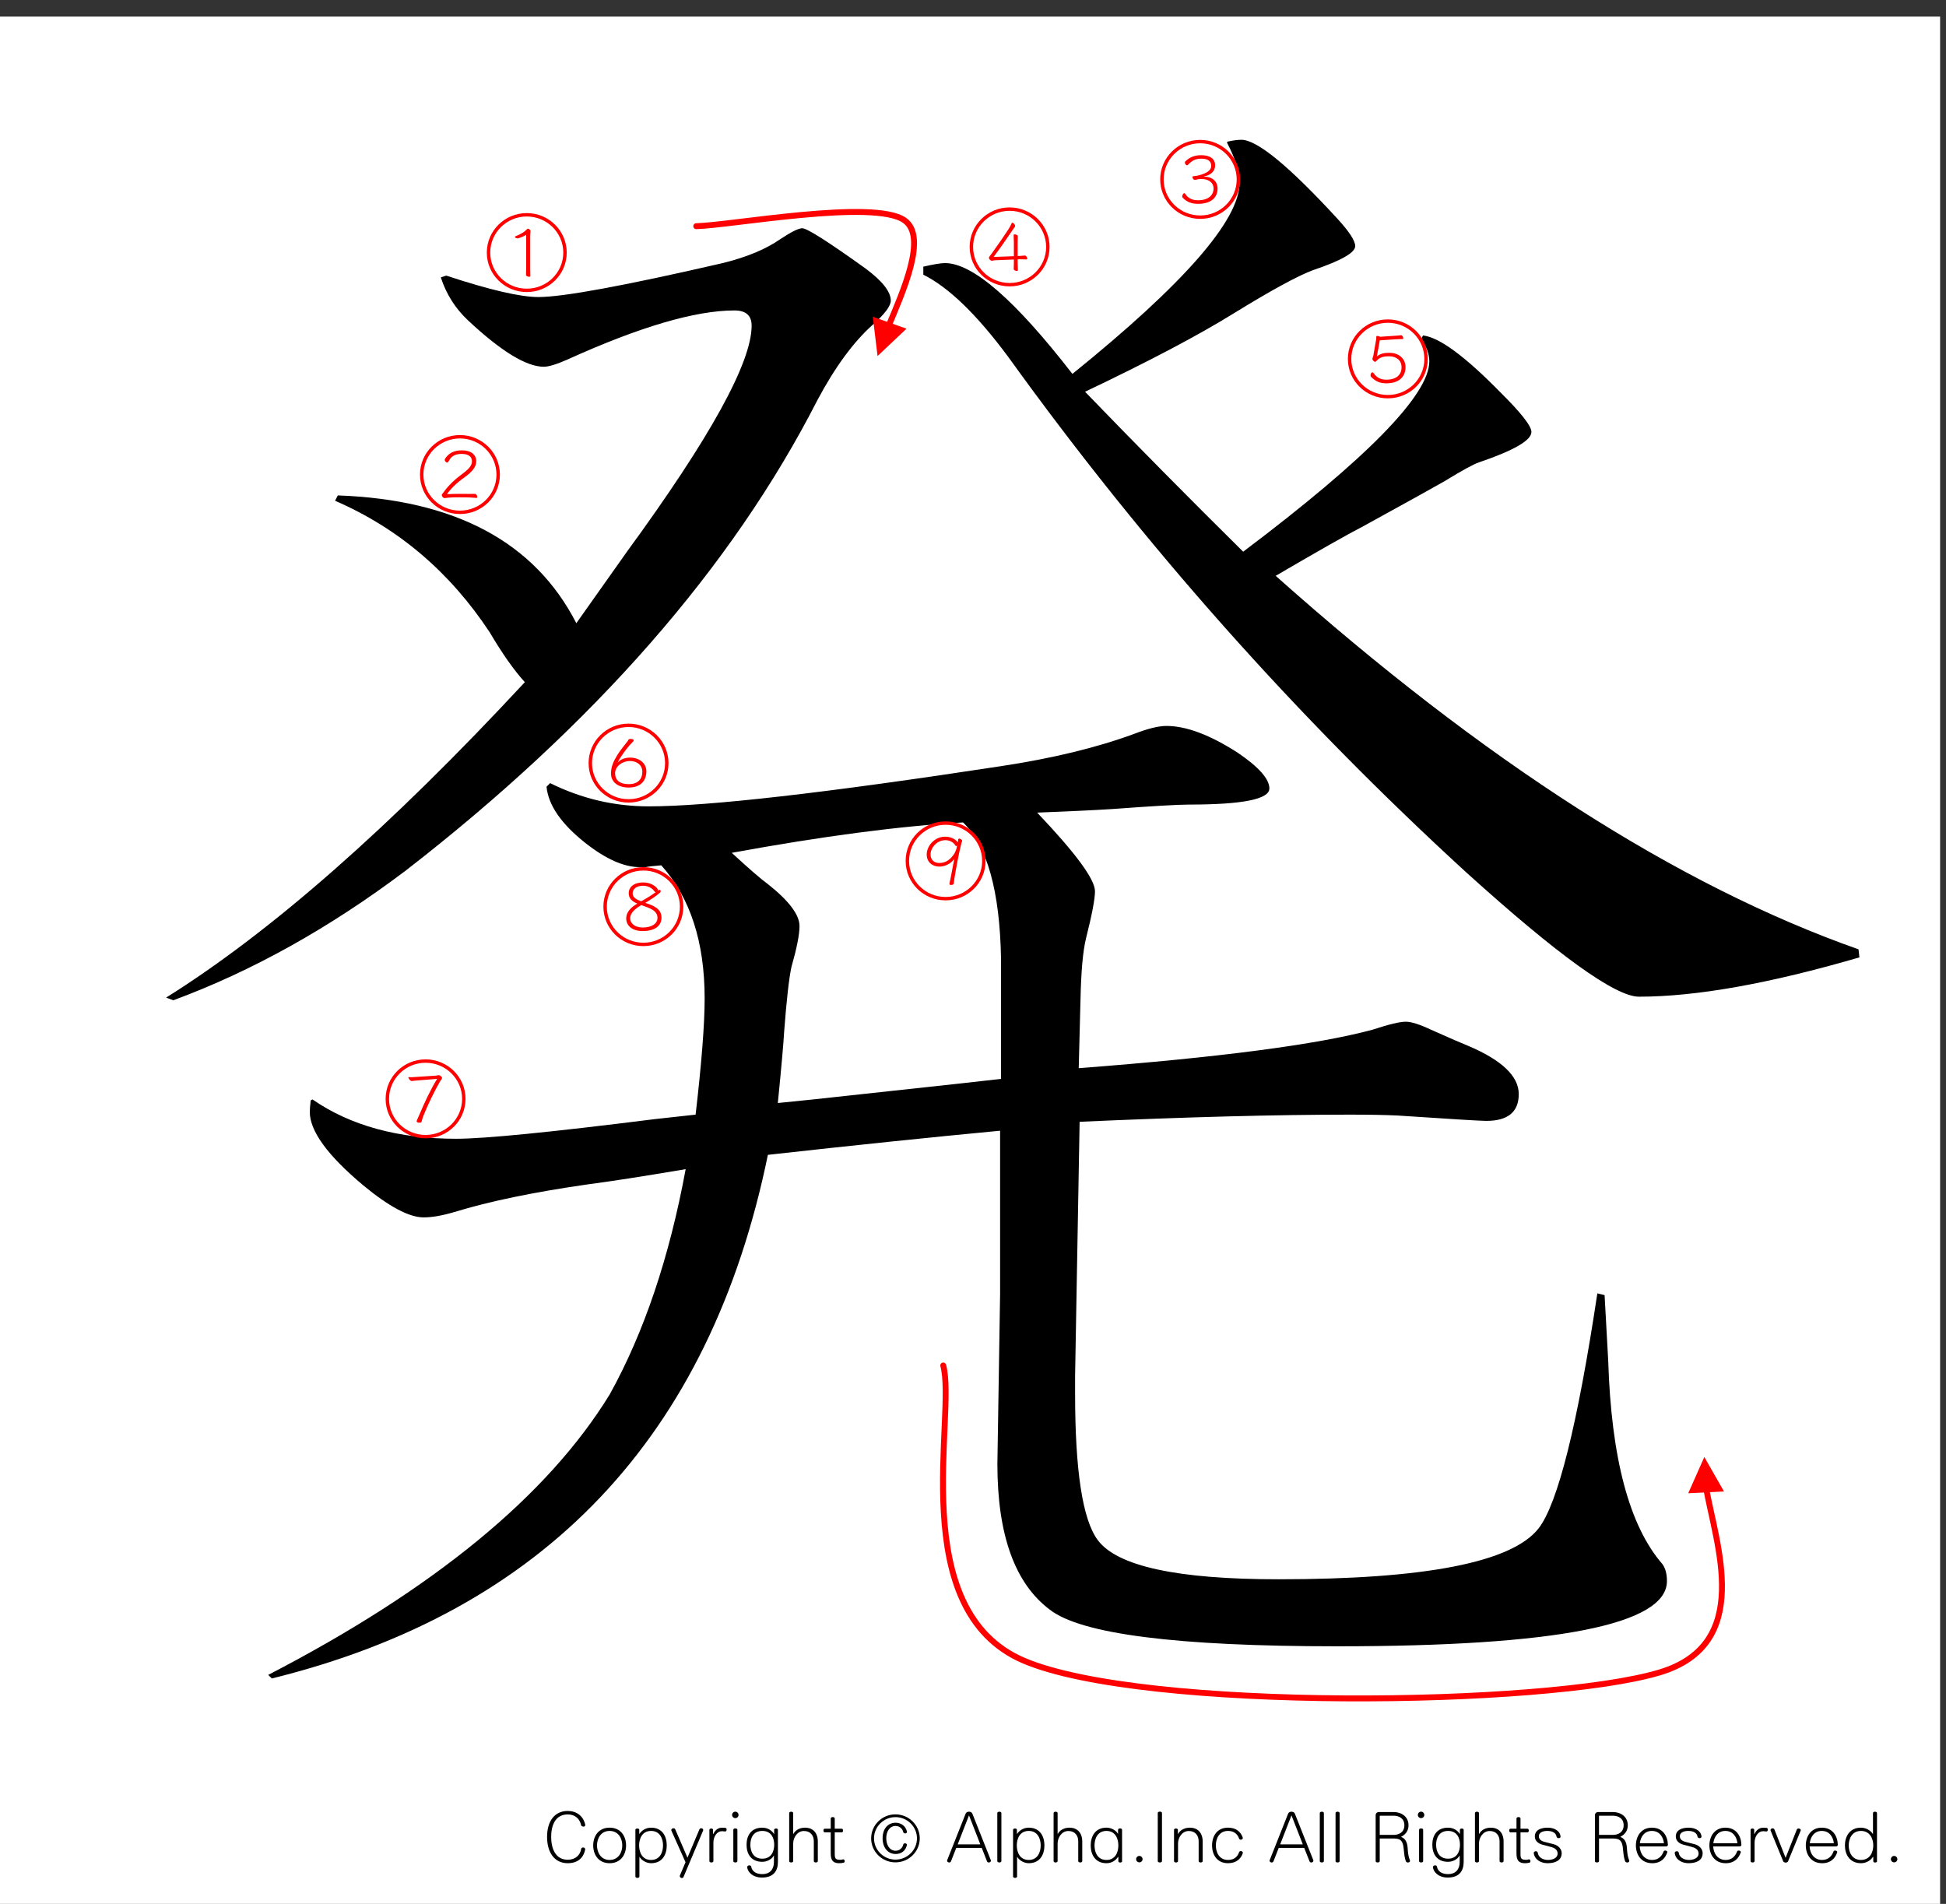 <?xml version="1.0" encoding="utf-8"?>
<!-- Generator: Adobe Illustrator 16.0.3, SVG Export Plug-In . SVG Version: 6.00 Build 0)  -->
<!DOCTYPE svg PUBLIC "-//W3C//DTD SVG 1.1//EN" "http://www.w3.org/Graphics/SVG/1.1/DTD/svg11.dtd">
<svg version="1.1" id="レイヤー_1" xmlns="http://www.w3.org/2000/svg" xmlns:xlink="http://www.w3.org/1999/xlink" x="0px"
	 y="0px" width="329.66px" height="322.52px" viewBox="0 0 329.66 322.52" enable-background="new 0 0 329.66 322.52"
	 xml:space="preserve">
<rect x="0" y="0" width="329.66" height="322.52" fill="#333333" stroke="none"/>
<g>
	<polygon fill-rule="evenodd" clip-rule="evenodd" fill="#FFFFFF" points="-1,2.815 328.662,2.815 328.662,323.19 -1,323.19 
		-1,2.815 	"/>
	<g>
		<path d="M98.827,309.429c-0.17,0-0.352-0.084-0.388-0.264c-0.243-1.092-1.056-1.8-2.256-1.8c-2.184,0-2.814,1.979-2.814,3.803
			c0,1.822,0.631,3.873,2.814,3.873c1.322,0,2.123-0.815,2.268-1.835c0.024-0.168,0.182-0.239,0.34-0.239
			c0.182,0,0.34,0.096,0.34,0.275c0,0.013,0,0.024,0,0.048c-0.279,1.512-1.347,2.339-2.948,2.339c-2.293,0-3.506-1.858-3.506-4.461
			c0-2.579,1.213-4.39,3.506-4.39c1.443,0,2.656,0.827,2.96,2.362c0,0.012,0,0.036,0,0.048
			C99.142,309.345,98.996,309.429,98.827,309.429z"/>
		<path d="M103.269,315.629c-1.893,0-2.778-1.463-2.778-3.01c0-1.548,0.886-3.011,2.778-3.011c1.904,0,2.79,1.463,2.79,3.011
			C106.059,314.167,105.173,315.629,103.269,315.629z M103.269,310.161c-1.504,0-2.135,1.308-2.135,2.459s0.631,2.458,2.135,2.458
			c1.516,0,2.147-1.307,2.147-2.458S104.785,310.161,103.269,310.161z"/>
		<path d="M110.295,315.629c-0.886,0-1.674-0.575-1.941-1.056h-0.037v3.311c0,0.312-0.679,0.312-0.679,0v-7.916
			c0-0.287,0.655-0.287,0.655,0v0.72h0.012c0.364-0.575,1.067-1.079,1.99-1.079c1.904,0,2.656,1.463,2.656,3.011
			C112.951,314.167,112.199,315.629,110.295,315.629z M110.295,310.161c-1.517,0-2.026,1.308-2.026,2.459s0.509,2.458,2.026,2.458
			c1.504,0,2.026-1.307,2.026-2.458S111.799,310.161,110.295,310.161z"/>
		<path d="M119.104,310.113l-3.312,7.844c-0.048,0.132-0.158,0.18-0.279,0.18c-0.17,0-0.352-0.132-0.352-0.312
			c0-0.048,0-0.084,0.024-0.132l0.946-2.231l-2.39-5.337c-0.012-0.036-0.024-0.072-0.024-0.107c0-0.181,0.182-0.313,0.376-0.313
			c0.122,0,0.243,0.061,0.303,0.204l2.063,4.785l2.026-4.797c0.061-0.132,0.182-0.192,0.291-0.192c0.182,0,0.352,0.12,0.352,0.288
			C119.128,310.029,119.116,310.077,119.104,310.113z"/>
		<path d="M122.854,310.256c-0.012,0-0.024,0-0.036,0c-0.207-0.036-0.376-0.048-0.546-0.048c-0.776,0-1.419,0.863-1.419,1.931v3.131
			c0,0.312-0.679,0.312-0.679,0v-5.302c0-0.144,0.158-0.216,0.315-0.216s0.303,0.072,0.303,0.216v0.696h0.061
			c0.23-0.588,0.813-1.044,1.371-1.044c0.219,0,0.449,0,0.655,0.024c0.158,0.012,0.218,0.156,0.218,0.288
			C123.097,310.088,123.012,310.256,122.854,310.256z"/>
		<path d="M124.565,307.99c-0.303,0-0.546-0.24-0.546-0.54s0.243-0.552,0.546-0.552c0.304,0,0.546,0.252,0.546,0.552
			S124.869,307.99,124.565,307.99z M124.226,315.27v-5.302c0-0.312,0.691-0.312,0.691,0v5.302
			C124.917,315.582,124.226,315.582,124.226,315.27z"/>
		<path d="M129.055,318.064c-1.274,0-2.329-0.707-2.475-1.738c0-0.013,0-0.024,0-0.036c0-0.192,0.182-0.3,0.364-0.3
			c0.146,0,0.292,0.071,0.315,0.228c0.122,0.708,0.728,1.26,1.893,1.26c1.225,0,1.953-0.78,1.953-2.027v-1.104h-0.037
			c-0.255,0.54-1.055,1.044-1.929,1.044c-1.904,0-2.669-1.332-2.669-2.891c0-1.547,0.765-2.891,2.669-2.891
			c0.922,0,1.613,0.479,1.965,1.044h0.036v-0.685c0-0.287,0.643-0.287,0.643,0v5.434
			C131.785,316.876,131.093,318.064,129.055,318.064z M129.14,310.161c-1.517,0-2.026,1.188-2.026,2.339s0.509,2.362,2.026,2.362
			c1.504,0,2.014-1.211,2.014-2.362S130.645,310.161,129.14,310.161z"/>
		<path d="M137.864,315.27v-3.358c0-0.947-0.546-1.739-1.674-1.739c-1.128,0-1.82,1.115-1.82,2.123v2.975
			c0,0.312-0.679,0.312-0.679,0v-8.132c0-0.312,0.679-0.312,0.679,0v3.526h0.024c0.424-0.744,1.201-1.056,1.977-1.056
			c1.687,0,2.171,1.319,2.171,2.255v3.406C138.543,315.582,137.864,315.582,137.864,315.27z"/>
		<path d="M142.937,315.534c-0.206,0.06-0.485,0.096-0.776,0.096c-0.995,0-1.431-0.443-1.431-1.643v-3.586h-1.019
			c-0.146,0-0.218-0.156-0.218-0.313c0-0.155,0.073-0.3,0.218-0.3h1.019v-1.739c0-0.312,0.679-0.312,0.679,0v1.739h1.189
			c0.146,0,0.218,0.156,0.218,0.313c0,0.155-0.073,0.3-0.218,0.3h-1.189v3.562c0,0.815,0.073,1.092,0.946,1.092
			c0.121,0,0.267-0.024,0.424-0.072c0.024-0.012,0.049-0.012,0.073-0.012c0.158,0,0.243,0.168,0.243,0.312
			C143.094,315.402,143.046,315.498,142.937,315.534z"/>
	</g>
	<g>
		<path d="M151.687,315.486c-2.269,0-4.112-1.823-4.112-4.065c0-2.243,1.844-4.066,4.112-4.066s4.125,1.823,4.125,4.066
			C155.812,313.663,153.956,315.486,151.687,315.486z M151.699,307.822c-2.001,0-3.639,1.619-3.639,3.599
			c0,1.979,1.638,3.598,3.639,3.598s3.639-1.619,3.639-3.598C155.338,309.441,153.701,307.822,151.699,307.822z M153.628,312.571
			c-0.23,0.984-0.97,1.5-1.892,1.5c-1.298,0-2.22-1.044-2.22-2.675c0-1.619,0.922-2.627,2.22-2.627c0.837,0,1.71,0.528,1.904,1.512
			c0,0.012,0,0.036,0,0.048c0,0.168-0.146,0.252-0.303,0.252c-0.146,0-0.291-0.072-0.328-0.24c-0.133-0.6-0.679-1.02-1.273-1.02
			c-1.104,0-1.602,1.044-1.602,2.075s0.498,2.123,1.602,2.123c0.655,0,1.165-0.492,1.273-1.044c0.024-0.144,0.158-0.216,0.303-0.216
			c0.158,0,0.328,0.096,0.328,0.252C153.64,312.536,153.628,312.547,153.628,312.571z"/>
	</g>
	<g>
		<path d="M167.502,315.509c-0.121,0-0.244-0.06-0.305-0.216l-0.885-2.255h-4.319l-0.885,2.255
			c-0.061,0.156-0.182,0.216-0.303,0.216c-0.182,0-0.364-0.132-0.364-0.3c0-0.023,0-0.06,0.012-0.084l3.13-7.892
			c0.182-0.443,0.958-0.443,1.14,0l3.13,7.892c0.012,0.024,0.012,0.061,0.012,0.084
			C167.865,315.377,167.684,315.509,167.502,315.509z M164.153,307.522l-1.917,4.917h3.834L164.153,307.522z"/>
		<path d="M168.947,315.27v-8.132c0-0.312,0.691-0.312,0.691,0v8.132C169.639,315.582,168.947,315.582,168.947,315.27z"/>
		<path d="M174.273,315.629c-0.885,0-1.674-0.575-1.941-1.056h-0.035v3.311c0,0.312-0.68,0.312-0.68,0v-7.916
			c0-0.287,0.654-0.287,0.654,0v0.72h0.012c0.365-0.575,1.068-1.079,1.99-1.079c1.904,0,2.656,1.463,2.656,3.011
			C176.93,314.167,176.178,315.629,174.273,315.629z M174.273,310.161c-1.516,0-2.025,1.308-2.025,2.459s0.51,2.458,2.025,2.458
			c1.504,0,2.025-1.307,2.025-2.458S175.777,310.161,174.273,310.161z"/>
		<path d="M182.658,315.27v-3.358c0-0.947-0.547-1.739-1.674-1.739c-1.129,0-1.82,1.115-1.82,2.123v2.975c0,0.312-0.68,0.312-0.68,0
			v-8.132c0-0.312,0.68-0.312,0.68,0v3.526h0.023c0.426-0.744,1.201-1.056,1.979-1.056c1.686,0,2.172,1.319,2.172,2.255v3.406
			C183.338,315.582,182.658,315.582,182.658,315.27z"/>
		<path d="M189.453,315.306v-0.744h-0.061c-0.352,0.563-1.031,1.067-1.953,1.067c-1.904,0-2.668-1.463-2.668-3.01
			c0-1.548,0.764-3.011,2.668-3.011c0.873,0,1.65,0.504,1.93,1.02h0.035v-0.66c0-0.312,0.68-0.312,0.68,0v5.338
			C190.084,315.582,189.453,315.582,189.453,315.306z M187.439,310.161c-1.516,0-2.025,1.308-2.025,2.459s0.51,2.458,2.025,2.458
			c1.504,0,2.014-1.307,2.014-2.458S188.943,310.161,187.439,310.161z"/>
		<path d="M193.01,315.486c-0.303,0-0.547-0.24-0.547-0.54s0.244-0.552,0.547-0.552s0.545,0.252,0.545,0.552
			S193.313,315.486,193.01,315.486z"/>
		<path d="M196.129,315.27v-8.144c0-0.312,0.715-0.312,0.715,0v8.144C196.844,315.582,196.129,315.582,196.129,315.27z"/>
		<path d="M203.057,315.27v-3.358c0-0.947-0.547-1.739-1.674-1.739c-1.129,0-1.82,1.115-1.82,2.123v2.975c0,0.312-0.68,0.312-0.68,0
			v-5.302c0-0.287,0.656-0.287,0.656,0v0.696h0.023c0.424-0.744,1.225-1.056,2.002-1.056c1.686,0,2.172,1.319,2.172,2.255v3.406
			C203.736,315.582,203.057,315.582,203.057,315.27z"/>
		<path d="M210.531,313.939c-0.314,0.935-1.092,1.69-2.498,1.69c-1.893,0-2.705-1.463-2.705-3.01c0-1.548,0.813-3.011,2.705-3.011
			c1.395,0,2.158,0.731,2.486,1.655c0.012,0.036,0.023,0.072,0.023,0.107c0,0.168-0.182,0.276-0.352,0.276
			c-0.121,0-0.242-0.061-0.291-0.204c-0.254-0.731-0.85-1.283-1.867-1.283c-1.506,0-2.063,1.308-2.063,2.459
			s0.557,2.458,2.063,2.458c1.031,0,1.613-0.539,1.879-1.319c0.037-0.119,0.158-0.18,0.291-0.18c0.17,0,0.34,0.108,0.34,0.276
			C210.543,313.878,210.543,313.903,210.531,313.939z"/>
		<path d="M222.131,315.509c-0.121,0-0.242-0.06-0.303-0.216l-0.887-2.255h-4.318l-0.885,2.255
			c-0.061,0.156-0.182,0.216-0.303,0.216c-0.182,0-0.365-0.132-0.365-0.3c0-0.023,0-0.06,0.014-0.084l3.129-7.892
			c0.182-0.443,0.959-0.443,1.141,0l3.129,7.892c0.012,0.024,0.012,0.061,0.012,0.084
			C222.494,315.377,222.313,315.509,222.131,315.509z M218.783,307.522l-1.916,4.917h3.832L218.783,307.522z"/>
		<path d="M223.578,315.27v-8.132c0-0.312,0.691-0.312,0.691,0v8.132C224.27,315.582,223.578,315.582,223.578,315.27z"/>
		<path d="M226.246,315.27v-8.132c0-0.312,0.691-0.312,0.691,0v8.132C226.938,315.582,226.246,315.582,226.246,315.27z"/>
		<path d="M238.514,315.509c-0.158,0-0.316-0.071-0.377-0.264c-0.17-0.527-0.242-0.936-0.328-1.895
			c-0.121-1.439-0.447-1.907-1.734-1.907h-2.342v3.826c0,0.312-0.691,0.312-0.691,0v-7.771c0-0.313,0.244-0.54,0.547-0.54h2.486
			c1.311,0,2.535,0.768,2.535,2.242c0,0.912-0.473,1.56-1.273,1.968c0.654,0.239,1.043,0.791,1.117,1.799
			c0.072,1.175,0.156,1.535,0.387,2.171c0.012,0.036,0.025,0.071,0.025,0.096C238.865,315.414,238.684,315.509,238.514,315.509z
			 M236.074,307.583h-2.279c-0.037,0-0.063,0.023-0.063,0.06v3.19h2.342c0.934,0,1.832-0.456,1.832-1.632
			C237.906,308.026,237.008,307.583,236.074,307.583z"/>
		<path d="M240.736,307.99c-0.305,0-0.547-0.24-0.547-0.54s0.242-0.552,0.547-0.552c0.303,0,0.545,0.252,0.545,0.552
			S241.039,307.99,240.736,307.99z M240.396,315.27v-5.302c0-0.312,0.691-0.312,0.691,0v5.302
			C241.088,315.582,240.396,315.582,240.396,315.27z"/>
		<path d="M245.225,318.064c-1.273,0-2.328-0.707-2.475-1.738c0-0.013,0-0.024,0-0.036c0-0.192,0.182-0.3,0.363-0.3
			c0.146,0,0.291,0.071,0.316,0.228c0.121,0.708,0.727,1.26,1.893,1.26c1.225,0,1.953-0.78,1.953-2.027v-1.104h-0.037
			c-0.254,0.54-1.055,1.044-1.93,1.044c-1.904,0-2.668-1.332-2.668-2.891c0-1.547,0.764-2.891,2.668-2.891
			c0.924,0,1.615,0.479,1.967,1.044h0.035v-0.685c0-0.287,0.643-0.287,0.643,0v5.434
			C247.953,316.876,247.262,318.064,245.225,318.064z M245.309,310.161c-1.516,0-2.025,1.188-2.025,2.339s0.51,2.362,2.025,2.362
			c1.506,0,2.016-1.211,2.016-2.362S246.814,310.161,245.309,310.161z"/>
		<path d="M254.033,315.27v-3.358c0-0.947-0.545-1.739-1.674-1.739c-1.127,0-1.818,1.115-1.818,2.123v2.975
			c0,0.312-0.68,0.312-0.68,0v-8.132c0-0.312,0.68-0.312,0.68,0v3.526h0.023c0.424-0.744,1.201-1.056,1.977-1.056
			c1.688,0,2.172,1.319,2.172,2.255v3.406C254.713,315.582,254.033,315.582,254.033,315.27z"/>
		<path d="M259.107,315.534c-0.207,0.06-0.486,0.096-0.777,0.096c-0.994,0-1.432-0.443-1.432-1.643v-3.586h-1.02
			c-0.145,0-0.217-0.156-0.217-0.313c0-0.155,0.072-0.3,0.217-0.3h1.02v-1.739c0-0.312,0.68-0.312,0.68,0v1.739h1.189
			c0.145,0,0.217,0.156,0.217,0.313c0,0.155-0.072,0.3-0.217,0.3h-1.189v3.562c0,0.815,0.072,1.092,0.945,1.092
			c0.123,0,0.268-0.024,0.426-0.072c0.023-0.012,0.049-0.012,0.072-0.012c0.158,0,0.242,0.168,0.242,0.312
			C259.264,315.402,259.215,315.498,259.107,315.534z"/>
		<path d="M262.164,315.629c-1.139,0-2.195-0.6-2.34-1.715c0-0.012,0-0.024,0-0.036c0-0.168,0.17-0.275,0.352-0.275
			c0.158,0,0.303,0.084,0.328,0.252c0.096,0.803,0.908,1.223,1.723,1.223c0.764,0,1.637-0.3,1.637-1.079
			c0-0.516-0.314-0.888-1.02-1.092c-0.461-0.132-0.971-0.264-1.602-0.432c-0.643-0.168-1.236-0.636-1.236-1.367
			c0-1.175,1.141-1.499,2.184-1.499c1.006,0,2.063,0.456,2.172,1.487c0,0.012,0,0.023,0,0.036c0,0.168-0.158,0.252-0.316,0.252
			c-0.17,0-0.34-0.097-0.363-0.265c-0.098-0.684-0.813-0.959-1.564-0.959c-0.668,0-1.432,0.228-1.432,0.888
			c0,0.468,0.291,0.815,1.066,0.995c0.475,0.108,0.959,0.24,1.457,0.372c0.764,0.204,1.346,0.804,1.346,1.511
			C264.555,315.186,263.426,315.629,262.164,315.629z"/>
		<path d="M275.658,315.509c-0.158,0-0.316-0.071-0.377-0.264c-0.17-0.527-0.242-0.936-0.328-1.895
			c-0.121-1.439-0.447-1.907-1.734-1.907h-2.342v3.826c0,0.312-0.691,0.312-0.691,0v-7.771c0-0.313,0.244-0.54,0.547-0.54h2.486
			c1.311,0,2.535,0.768,2.535,2.242c0,0.912-0.473,1.56-1.273,1.968c0.654,0.239,1.043,0.791,1.117,1.799
			c0.072,1.175,0.156,1.535,0.387,2.171c0.012,0.036,0.025,0.071,0.025,0.096C276.01,315.414,275.828,315.509,275.658,315.509z
			 M273.219,307.583h-2.279c-0.037,0-0.063,0.023-0.063,0.06v3.19h2.342c0.934,0,1.832-0.456,1.832-1.632
			C275.051,308.026,274.152,307.583,273.219,307.583z"/>
		<path d="M282.258,312.788h-4.488c0.061,1.151,0.717,2.29,2.123,2.29c1.031,0,1.639-0.647,1.93-1.438
			c0.035-0.108,0.156-0.156,0.266-0.156c0.17,0,0.365,0.096,0.365,0.252c0,0.012,0,0.036-0.014,0.06
			c-0.338,0.983-1.066,1.835-2.547,1.835c-1.893,0-2.766-1.487-2.766-3.01c0-1.512,0.861-3.011,2.705-3.011
			c1.869,0,2.67,1.439,2.717,2.866c0,0.013,0,0.013,0,0.024C282.549,312.667,282.428,312.788,282.258,312.788z M279.832,310.161
			c-1.262,0-1.904,0.983-2.037,2.087h4.088C281.748,311.144,281.105,310.161,279.832,310.161z"/>
		<path d="M286.045,315.629c-1.139,0-2.195-0.6-2.34-1.715c0-0.012,0-0.024,0-0.036c0-0.168,0.17-0.275,0.352-0.275
			c0.158,0,0.303,0.084,0.328,0.252c0.096,0.803,0.908,1.223,1.723,1.223c0.764,0,1.637-0.3,1.637-1.079
			c0-0.516-0.314-0.888-1.02-1.092c-0.461-0.132-0.971-0.264-1.602-0.432c-0.643-0.168-1.236-0.636-1.236-1.367
			c0-1.175,1.141-1.499,2.184-1.499c1.006,0,2.063,0.456,2.172,1.487c0,0.012,0,0.023,0,0.036c0,0.168-0.158,0.252-0.316,0.252
			c-0.17,0-0.34-0.097-0.363-0.265c-0.098-0.684-0.813-0.959-1.564-0.959c-0.668,0-1.432,0.228-1.432,0.888
			c0,0.468,0.291,0.815,1.066,0.995c0.475,0.108,0.959,0.24,1.457,0.372c0.764,0.204,1.346,0.804,1.346,1.511
			C288.436,315.186,287.307,315.629,286.045,315.629z"/>
		<path d="M294.709,312.788h-4.488c0.061,1.151,0.715,2.29,2.123,2.29c1.031,0,1.637-0.647,1.928-1.438
			c0.037-0.108,0.158-0.156,0.268-0.156c0.17,0,0.363,0.096,0.363,0.252c0,0.012,0,0.036-0.012,0.06
			c-0.34,0.983-1.068,1.835-2.547,1.835c-1.893,0-2.766-1.487-2.766-3.01c0-1.512,0.861-3.011,2.705-3.011
			c1.867,0,2.668,1.439,2.717,2.866c0,0.013,0,0.013,0,0.024C295,312.667,294.879,312.788,294.709,312.788z M292.283,310.161
			c-1.262,0-1.904,0.983-2.039,2.087h4.088C294.199,311.144,293.557,310.161,292.283,310.161z"/>
		<path d="M299.236,310.256c-0.012,0-0.025,0-0.037,0c-0.205-0.036-0.375-0.048-0.545-0.048c-0.777,0-1.42,0.863-1.42,1.931v3.131
			c0,0.312-0.68,0.312-0.68,0v-5.302c0-0.144,0.158-0.216,0.316-0.216c0.156,0,0.303,0.072,0.303,0.216v0.696h0.061
			c0.23-0.588,0.813-1.044,1.371-1.044c0.219,0,0.449,0,0.654,0.024c0.158,0.012,0.219,0.156,0.219,0.288
			C299.479,310.088,299.395,310.256,299.236,310.256z"/>
		<path d="M305.035,310.125l-2.123,5.169c-0.061,0.156-0.23,0.229-0.412,0.229s-0.363-0.084-0.424-0.229l-2.123-5.181
			c-0.012-0.036-0.025-0.061-0.025-0.096c0-0.156,0.195-0.3,0.365-0.3c0.133,0,0.254,0.071,0.314,0.228l1.855,4.713h0.049
			l1.869-4.713c0.049-0.144,0.182-0.204,0.303-0.204c0.182,0,0.377,0.12,0.377,0.288
			C305.061,310.065,305.047,310.088,305.035,310.125z"/>
		<path d="M311.041,312.788h-4.488c0.061,1.151,0.717,2.29,2.123,2.29c1.031,0,1.639-0.647,1.93-1.438
			c0.035-0.108,0.156-0.156,0.266-0.156c0.17,0,0.365,0.096,0.365,0.252c0,0.012,0,0.036-0.014,0.06
			c-0.338,0.983-1.066,1.835-2.547,1.835c-1.893,0-2.766-1.487-2.766-3.01c0-1.512,0.861-3.011,2.705-3.011
			c1.869,0,2.67,1.439,2.717,2.866c0,0.013,0,0.013,0,0.024C311.332,312.667,311.211,312.788,311.041,312.788z M308.615,310.161
			c-1.262,0-1.904,0.983-2.037,2.087h4.088C310.531,311.144,309.889,310.161,308.615,310.161z"/>
		<path d="M317.34,315.306v-0.744h-0.061c-0.352,0.563-1.092,1.067-2.025,1.067c-1.893,0-2.717-1.463-2.717-3.01
			c0-1.548,0.824-3.011,2.717-3.011c0.885,0,1.697,0.527,2.002,1.056h0.035v-3.526c0-0.312,0.68-0.312,0.68,0v8.168
			C317.971,315.582,317.34,315.582,317.34,315.306z M315.254,310.161c-1.504,0-2.074,1.308-2.074,2.459s0.57,2.458,2.074,2.458
			c1.516,0,2.086-1.307,2.086-2.458S316.77,310.161,315.254,310.161z"/>
		<path d="M320.871,315.486c-0.303,0-0.545-0.24-0.545-0.54s0.242-0.552,0.545-0.552c0.305,0,0.547,0.252,0.547,0.552
			S321.176,315.486,320.871,315.486z"/>
	</g>
	<g>
		<path d="M88.909,115.559c-1.837-2.018-3.827-4.844-5.97-8.477c-6.735-10.191-15.459-17.608-26.174-22.251l0.459-0.908
			c19.899,0.707,33.369,7.923,40.41,21.646c2.855-4.035,5.713-8.072,8.572-12.109c14.082-19.273,21.123-32.038,21.123-38.296
			c0-1.715-0.971-2.573-2.908-2.573c-6.634,0-16.072,2.777-28.317,8.325c-1.837,0.809-3.164,1.211-3.98,1.211
			c-2.961,0-7.247-2.623-12.857-7.871c-2.143-2.018-3.674-4.439-4.592-7.266l0.918-0.303c7.347,2.422,12.552,3.633,15.613,3.633
			c4.183,0,14.592-1.916,31.226-5.752c4.08-1.007,7.347-2.37,9.796-4.087c1.837-1.211,3.062-1.816,3.673-1.816
			c0.816,0,4.387,2.271,10.715,6.812c2.856,2.119,4.286,3.936,4.286,5.449c0,0.908-1.021,2.271-3.062,4.087
			c-3.267,2.928-6.378,7.167-9.337,12.715c-14.491,28.358-37.758,54.946-69.799,79.771c-12.857,9.688-25.971,17.005-39.338,21.948
			l-1.225-0.454C45.896,157.892,66.152,140.081,88.909,115.559z M45.438,283.728c28.062-14.531,47.348-30.373,57.86-47.529
			c5.816-10.494,10.102-23.209,12.857-38.145c-7.144,1.211-12.654,2.069-16.531,2.573c-9.184,1.313-16.737,2.876-22.654,4.692
			c-2.042,0.605-3.776,0.908-5.204,0.908c-2.449,0-5.869-1.816-10.255-5.449c-6.022-5.045-9.031-9.182-9.031-12.412
			c0-0.402,0.05-1.06,0.153-1.968l0.306-0.151c6.429,4.441,14.542,6.66,24.337,6.66c4.795,0,16.02-1.109,33.675-3.33l6.888-0.757
			c1.019-8.779,1.531-15.338,1.531-19.678c0-9.586-2.449-17.104-7.347-22.554c-1.327,0.102-2.195,0.204-2.602,0.303
			c-0.512,0-0.868,0-1.071,0c-2.655,0-5.716-1.362-9.184-4.087c-4.083-3.229-6.276-6.407-6.582-9.536l0.612-0.605
			c5.305,2.625,10.868,3.936,16.684,3.936c10.103,0,30.001-2.271,59.697-6.812c8.672-1.31,16.172-3.126,22.5-5.449
			c2.346-0.908,4.184-1.362,5.512-1.362c3.367,0,7.396,1.514,12.092,4.541c3.57,2.422,5.357,4.442,5.357,6.055
			c0,1.816-4.543,2.725-13.623,2.725c-1.838,0-6.176,0.253-13.012,0.757c-3.266,0.204-7.5,0.404-12.703,0.605
			c6.529,6.864,9.795,11.303,9.795,13.32c0,1.313-0.512,3.988-1.529,8.022c-0.514,2.119-0.818,5.501-0.92,10.142l-0.305,11.807
			c23.775-1.816,40.357-3.985,49.746-6.509c2.756-0.908,4.643-1.362,5.664-1.362c0.918,0,2.346,0.454,4.285,1.362
			c3.162,1.414,5.256,2.322,6.275,2.725c5.715,2.422,8.572,5.146,8.572,8.174s-1.836,4.541-5.51,4.541
			c-0.918,0-5.92-0.303-15.002-0.908c-2.041-0.1-4.744-0.151-8.111-0.151c-12.451,0-27.705,0.404-45.768,1.211l-0.766,42.988
			c0,0.908,0,1.918,0,3.027c0,13.119,1.275,21.395,3.826,24.824c3.266,4.441,13.471,6.66,30.615,6.66
			c24.896,0,39.592-2.876,44.082-8.628c3.266-4.238,6.582-17.507,9.949-39.81l1.225,0.303c0.307,5.652,0.51,9.335,0.613,11.05
			c0.51,16.551,3.57,28.055,9.184,34.512c0.51,0.707,0.766,1.665,0.766,2.876c0,7.365-18.625,11.05-55.869,11.05
			c-27.146,0-43.371-2.069-48.676-6.206c-5.92-4.441-8.879-12.663-8.879-24.673l0.459-28.76v-27.7
			c-11.735,1.111-24.849,2.474-39.338,4.087c-9.796,47.732-37.808,77.297-84.034,88.701L45.438,283.728z M123.961,144.47
			c2.958,2.725,4.999,4.491,6.123,5.298c3.571,2.826,5.357,5.199,5.357,7.114c0,1.415-0.459,3.734-1.377,6.963
			c-0.409,1.918-0.818,5.551-1.225,10.898c-0.103,1.918-0.459,5.955-1.072,12.109l5.97-0.605l25.103-2.725l6.736-0.757v-20.435
			c-0.207-11.402-2.35-19.072-6.43-23.008C152.432,139.929,139.369,141.646,123.961,144.47z M156.412,45.173
			c1.734-0.402,2.958-0.605,3.674-0.605c4.692,0,11.887,6.258,21.583,18.77c18.877-15.236,28.318-26.035,28.318-32.393
			c0-1.816-0.717-4.087-2.145-6.812l0.154-0.151c0.918-0.201,1.684-0.303,2.295-0.303c2.652,0,8.061,4.442,16.227,13.32
			c2.039,2.221,3.061,3.784,3.061,4.692c0,1.112-2.398,2.474-7.193,4.087c-2.656,1.01-7.094,3.432-13.318,7.266
			c-6.021,3.734-14.439,8.174-25.256,13.32c8.672,8.983,17.604,18.013,26.787,27.095c21.021-15.841,31.531-26.588,31.531-32.241
			c0-1.211-0.459-2.472-1.377-3.784l0.307-0.605c2.756,0.303,7.141,3.534,13.164,9.688c3.467,3.432,5.203,5.653,5.203,6.66
			c0,1.415-2.961,3.129-8.877,5.146c-0.918,0.303-2.857,1.362-5.816,3.179c-1.939,1.112-6.582,3.685-13.93,7.72
			c-2.553,1.313-7.449,4.087-14.695,8.325c35.207,31.385,68.115,52.475,98.73,63.271l0.152,1.362
			c-15.207,4.441-27.654,6.66-37.35,6.66c-3.979,0-13.725-7.013-29.234-21.04c-28.777-26.338-54.646-55.45-77.605-87.339
			c-5.309-7.164-10.103-11.807-14.389-13.926V45.173z"/>
	</g>
	<g>
		<path fill="#FF0000" d="M89.236,49.475c-3.738,0-6.769-2.984-6.769-6.682c0-3.698,3.03-6.696,6.769-6.696s6.769,2.998,6.769,6.696
			C96.004,46.491,92.974,49.475,89.236,49.475z M89.236,36.672c-3.413,0-6.188,2.746-6.188,6.122c0,3.375,2.775,6.107,6.188,6.107
			s6.188-2.731,6.188-6.107C95.424,39.417,92.648,36.672,89.236,36.672z M89.802,39.964v5.547c0,0.308,0.014,0.966,0.028,1.261
			c0,0.084-0.085,0.112-0.184,0.112c-0.227,0-0.538-0.126-0.538-0.308s0.028-0.756,0.028-0.995v-5.799
			c-0.354,0.224-0.977,0.49-1.345,0.588c-0.028,0.014-0.057,0.014-0.099,0.014c-0.212,0-0.467-0.14-0.467-0.252
			c0-0.042,0.028-0.084,0.113-0.112c0.581-0.224,1.26-0.588,1.614-0.883c0.099-0.07,0.326-0.392,0.496-0.392s0.425,0.21,0.425,0.42
			C89.873,39.348,89.802,39.642,89.802,39.964z"/>
	</g>
	<g>
		<path fill="#FF0000" d="M77.916,87.077c-3.738,0-6.769-2.984-6.769-6.682c0-3.698,3.03-6.696,6.769-6.696s6.769,2.998,6.769,6.696
			C84.684,84.093,81.654,87.077,77.916,87.077z M77.916,74.273c-3.413,0-6.188,2.746-6.188,6.122c0,3.375,2.775,6.107,6.188,6.107
			s6.188-2.731,6.188-6.107C84.104,77.019,81.328,74.273,77.916,74.273z M80.691,84.345c-0.156,0-0.609-0.042-1.048-0.07
			c-0.524-0.028-1.26-0.028-1.954-0.028c-0.708,0-1.175,0-1.713,0.056c-0.156,0.014-0.368,0.042-0.609,0.07
			c-0.014,0-0.042,0-0.057,0c-0.269,0-0.467-0.308-0.467-0.518c0-0.056,0.014-0.112,0.042-0.14c0.099-0.154,0.212-0.238,0.283-0.351
			c0.496-0.742,1.572-1.919,2.945-2.927c1.119-0.827,1.841-1.471,1.841-2.283c0-0.771-0.552-1.261-1.742-1.261
			c-1.119,0-1.784,0.392-2.181,1.205c-0.057,0.112-0.156,0.252-0.297,0.252c-0.042,0-0.099-0.014-0.156-0.056
			c-0.241-0.168-0.297-0.42-0.17-0.603c0.609-0.896,1.43-1.401,2.832-1.401c1.586,0,2.436,0.729,2.436,1.863
			c0,1.022-0.779,1.835-2.053,2.759c-1.289,0.911-2.251,1.863-2.903,2.802c0.496-0.042,1.572-0.056,2.053-0.056
			c0.651,0,1.331,0.014,1.869,0.014c0.227,0,0.637-0.014,0.807-0.014c0.212,0,0.411,0.308,0.411,0.518
			C80.861,84.275,80.818,84.345,80.691,84.345z"/>
	</g>
	<g>
		<path fill="#FF0000" d="M203.314,37.077c-3.738,0-6.77-2.984-6.77-6.682c0-3.698,3.031-6.696,6.77-6.696s6.768,2.998,6.768,6.696
			C210.082,34.093,207.053,37.077,203.314,37.077z M203.314,24.273c-3.412,0-6.188,2.746-6.188,6.122
			c0,3.375,2.775,6.107,6.188,6.107s6.188-2.731,6.188-6.107C209.502,27.019,206.727,24.273,203.314,24.273z M202.932,34.527
			c-1.217,0-1.939-0.378-2.592-1.05c-0.041-0.042-0.07-0.126-0.07-0.196c0-0.238,0.184-0.56,0.354-0.56
			c0.043,0,0.1,0.028,0.143,0.098c0.453,0.714,1.146,1.106,2.166,1.106c1.799,0,2.648-0.882,2.648-1.989
			c0-1.022-0.863-1.611-2.025-1.611c-0.127,0-0.254,0-0.383,0.014c-0.24,0.028-0.537,0.084-0.664,0.126
			c-0.029,0.014-0.057,0.014-0.086,0.014c-0.24,0-0.41-0.28-0.41-0.462c0-0.098,0.043-0.168,0.141-0.168
			c0.256-0.028,0.623-0.07,0.85-0.126c1.402-0.35,2.182-0.869,2.182-1.611c0-0.813-0.566-1.233-1.672-1.233
			c-0.947,0-1.486,0.266-2.166,0.938c-0.043,0.042-0.141,0.182-0.27,0.182c-0.057,0-0.113-0.028-0.17-0.084
			c-0.141-0.14-0.184-0.266-0.184-0.364c0-0.112,0.057-0.196,0.113-0.252c0.709-0.645,1.486-1.009,2.648-1.009
			c1.516,0,2.365,0.616,2.365,1.737c0,0.98-0.766,1.653-1.885,1.863v0.042c0.043,0,0.086,0,0.129,0c1.133,0,2.166,0.7,2.166,1.989
			C206.26,33.393,205.283,34.527,202.932,34.527z"/>
	</g>
	<g>
		<path fill="#FF0000" d="M171.033,48.514c-3.738,0-6.769-2.984-6.769-6.682c0-3.698,3.031-6.696,6.769-6.696
			s6.768,2.998,6.768,6.696C177.801,45.53,174.771,48.514,171.033,48.514z M171.033,35.711c-3.412,0-6.188,2.746-6.188,6.122
			c0,3.375,2.776,6.107,6.188,6.107s6.188-2.731,6.188-6.107C177.221,38.457,174.445,35.711,171.033,35.711z M173.893,43.948
			c-0.17,0-0.65-0.028-1.146-0.028l-0.354,0.014v0.672c0.014,0.462,0.043,0.91,0.043,1.177c0,0.07-0.086,0.112-0.186,0.112
			c-0.211,0-0.523-0.126-0.523-0.322c0-0.182,0.029-0.826,0.029-0.995v-0.616l-3.145,0.126c-0.084,0-0.283,0.028-0.467,0.07
			c-0.029,0.014-0.057,0.014-0.086,0.014c-0.24,0-0.523-0.238-0.523-0.49c0-0.084,0.029-0.154,0.086-0.238
			c0.141-0.196,0.283-0.364,0.396-0.519c1.02-1.415,2.193-3.109,2.832-4.104c0.184-0.294,0.381-0.645,0.537-1.022
			c0.029-0.056,0.057-0.07,0.113-0.07c0.17,0,0.467,0.322,0.467,0.546c0,0.056-0.014,0.098-0.041,0.14
			c-0.186,0.252-0.313,0.448-0.439,0.63c-0.807,1.177-2.109,3.096-3.172,4.482c0,0,1.826-0.056,3.441-0.126v-2.368
			c0-0.224-0.043-0.952-0.043-1.218c0-0.07,0.084-0.112,0.184-0.112c0.213,0,0.523,0.126,0.523,0.322
			c0,0.182-0.027,0.729-0.027,1.008v2.339c0.113,0,0.227-0.014,0.34-0.014c0.34-0.014,0.736-0.07,0.893-0.07
			c0.211,0,0.396,0.322,0.396,0.504C174.021,43.892,173.979,43.948,173.893,43.948z"/>
	</g>
	<g>
		<path fill="#FF0000" d="M235.104,67.483c-3.738,0-6.77-2.984-6.77-6.682c0-3.698,3.031-6.696,6.77-6.696s6.768,2.998,6.768,6.696
			C241.871,64.499,238.842,67.483,235.104,67.483z M235.104,54.68c-3.412,0-6.188,2.746-6.188,6.122
			c0,3.375,2.775,6.107,6.188,6.107s6.188-2.731,6.188-6.107C241.291,57.425,238.516,54.68,235.104,54.68z M234.848,64.933
			c-1.076,0-1.797-0.308-2.59-1.092c-0.057-0.056-0.086-0.154-0.086-0.252c0-0.238,0.127-0.518,0.313-0.518
			c0.057,0,0.127,0.028,0.184,0.112c0.58,0.812,1.232,1.134,2.18,1.134c1.756,0,2.578-0.868,2.578-2.101
			c0-1.19-0.893-1.863-2.125-1.863c-0.721,0-1.344,0.098-1.883,0.546c-0.057,0.042-0.254,0.252-0.354,0.351
			c-0.029,0.028-0.057,0.042-0.1,0.042c-0.17,0-0.467-0.238-0.467-0.504c0-0.042,0-0.07,0.014-0.112
			c0.043-0.126,0.1-0.309,0.127-0.393l0.482-2.759c0.027-0.154,0.027-0.35,0.027-0.49c0-0.084,0.072-0.126,0.17-0.126
			c0.143,0,0.326,0.056,0.496,0.14l2.662-0.182c0.326-0.014,0.623-0.042,0.85-0.084c0.014,0,0.014,0,0.029,0
			c0.17,0,0.367,0.309,0.367,0.504c0,0.084-0.043,0.154-0.141,0.154c-0.227,0-0.609,0-0.992,0.028l-2.846,0.182l-0.496,2.731
			c0.553-0.448,1.133-0.616,2.152-0.616c1.389,0,2.705,0.84,2.705,2.437C238.105,63.743,237.086,64.933,234.848,64.933z"/>
	</g>
	<g>
		<path fill="#FF0000" d="M106.478,135.959c-3.738,0-6.769-2.984-6.769-6.682c0-3.698,3.03-6.696,6.769-6.696
			s6.769,2.998,6.769,6.696C113.247,132.976,110.216,135.959,106.478,135.959z M106.478,123.156c-3.413,0-6.188,2.746-6.188,6.122
			c0,3.375,2.775,6.107,6.188,6.107s6.188-2.731,6.188-6.107C112.666,125.902,109.891,123.156,106.478,123.156z M106.492,133.41
			c-1.869,0-2.988-0.98-2.988-2.381c0-1.121,0.396-2.017,1.048-3.082c0.524-0.868,1.274-1.737,1.77-2.395
			c0.014-0.042,0.099-0.182,0.142-0.238c0.057-0.112,0.212-0.14,0.354-0.14c0.113,0,0.227,0.014,0.312,0.042
			c0.17,0.056,0.227,0.126,0.227,0.196c0,0.098-0.085,0.182-0.156,0.252c-0.85,0.841-1.515,1.793-2.082,2.647
			c-0.099,0.126-0.283,0.435-0.481,0.869c0.439-0.532,1.218-0.84,2.096-0.84c1.558,0,2.761,0.924,2.761,2.325
			C109.494,132.247,108.545,133.41,106.492,133.41z M106.705,128.914c-1.204,0-2.506,0.84-2.506,2.087
			c0,1.135,0.779,1.835,2.294,1.835c1.572,0,2.322-0.84,2.322-2.129C108.814,129.684,107.993,128.914,106.705,128.914z"/>
	</g>
	<g>
		<path fill="#FF0000" d="M72.095,192.834c-3.738,0-6.769-2.983-6.769-6.682s3.03-6.695,6.769-6.695s6.769,2.997,6.769,6.695
			S75.833,192.834,72.095,192.834z M72.095,180.032c-3.413,0-6.188,2.745-6.188,6.121s2.775,6.107,6.188,6.107
			s6.188-2.731,6.188-6.107S75.508,180.032,72.095,180.032z M74.559,183.169c-1.034,1.793-2.082,3.978-2.846,5.883
			c-0.099,0.238-0.198,0.588-0.297,0.967c-0.028,0.126-0.156,0.168-0.354,0.168c-0.057,0-0.113-0.015-0.184-0.015
			c-0.227-0.027-0.297-0.126-0.297-0.224c0-0.084,0.042-0.182,0.085-0.267c0.113-0.252,0.269-0.63,0.368-0.826
			c0.92-2.157,1.841-4.16,3.016-6.093l-3.823,0.308c-0.142,0.015-0.269,0.057-0.411,0.057c-0.113,0-0.227-0.028-0.326-0.127
			c-0.17-0.153-0.312-0.363-0.312-0.462c0-0.042,0.028-0.07,0.071-0.07c0.127,0,0.269,0.015,0.439,0.015
			c0.085,0,0.184,0,0.283-0.015l3.837-0.252c0.326-0.027,0.368-0.084,0.481-0.084c0.014,0,0.028,0,0.042,0
			c0.269,0.028,0.552,0.294,0.552,0.477c0,0.014,0,0.028,0,0.042C74.842,182.833,74.63,183.043,74.559,183.169z"/>
	</g>
	<g>
		<path fill="#FF0000" d="M108.986,160.272c-3.738,0-6.769-2.984-6.769-6.682c0-3.698,3.03-6.696,6.769-6.696
			s6.769,2.998,6.769,6.696C115.754,157.288,112.724,160.272,108.986,160.272z M108.986,147.469c-3.413,0-6.188,2.746-6.188,6.122
			c0,3.375,2.775,6.107,6.188,6.107s6.188-2.731,6.188-6.107C115.174,150.214,112.398,147.469,108.986,147.469z M108.873,157.722
			c-1.728,0-2.79-0.868-2.79-2.143c0-1.022,0.736-1.849,1.883-2.507c-0.821-0.35-1.458-0.813-1.458-1.765
			c0-1.037,0.878-1.821,2.45-1.821c1.062,0,2.011,0.462,2.45,1.121c0.028,0.042,0.028,0.084,0.028,0.126
			c0,0.056-0.014,0.126-0.057,0.182c0.042-0.014,0.099-0.07,0.099-0.07c0.085-0.07,0.156-0.098,0.227-0.098
			c0.127,0,0.227,0.084,0.227,0.21c0,0.07-0.042,0.168-0.127,0.252c-0.68,0.644-1.897,1.387-2.492,1.737
			c1.317,0.434,2.747,0.953,2.747,2.493C112.059,156.896,110.869,157.722,108.873,157.722z M108.632,153.324
			c-1.204,0.7-1.883,1.442-1.883,2.227c0,0.826,0.75,1.569,2.124,1.569c1.444,0,2.506-0.588,2.506-1.639
			C111.379,154.192,109.949,153.8,108.632,153.324z M111.067,151.125c-0.071,0-0.156-0.042-0.212-0.14
			c-0.368-0.561-1.119-0.938-1.912-0.938c-1.104,0-1.77,0.546-1.77,1.274c0,0.729,0.609,1.037,1.43,1.359
			c0.666-0.336,1.784-1.022,2.492-1.555C111.082,151.125,111.082,151.125,111.067,151.125z"/>
	</g>
	<g>
		<path fill="#FF0000" d="M160.189,152.522c-3.738,0-6.769-2.984-6.769-6.682c0-3.698,3.03-6.696,6.769-6.696
			s6.768,2.998,6.768,6.696C166.957,149.538,163.927,152.522,160.189,152.522z M160.189,139.719c-3.413,0-6.188,2.746-6.188,6.122
			c0,3.375,2.775,6.107,6.188,6.107s6.188-2.731,6.188-6.107C166.377,142.464,163.602,139.719,160.189,139.719z M162.851,142.898
			c-0.467,1.891-0.821,3.852-1.147,5.757c-0.042,0.252-0.099,0.687-0.142,1.022c-0.014,0.154-0.156,0.224-0.439,0.238
			c-0.014,0-0.014,0-0.028,0c-0.198,0-0.255-0.084-0.255-0.196c0-0.07,0.028-0.168,0.042-0.266c0.071-0.322,0.156-0.672,0.184-0.869
			c0.17-0.882,0.411-2.073,0.595-3.096c-0.524,0.813-1.614,1.317-2.535,1.317c-1.147,0-2.138-0.742-2.138-2.031
			c0-1.527,1.374-3.04,3.115-3.04c1.246,0,1.982,0.659,2.152,0.98c0.071-0.322,0.014-0.658,0.227-0.658c0.014,0,0.014,0,0.028,0
			c0.184,0.028,0.481,0.21,0.481,0.378c0,0.014,0,0.028,0,0.042C162.936,142.632,162.879,142.745,162.851,142.898z M161.973,143.319
			c-0.057,0-0.113-0.042-0.17-0.14c-0.142-0.308-0.75-0.854-1.643-0.854c-1.515,0-2.521,1.373-2.521,2.409
			c0,0.967,0.637,1.457,1.487,1.457c1.133,0,1.954-0.645,2.563-1.625c0.127-0.21,0.255-0.546,0.34-0.798
			c0.042-0.182,0.071-0.364,0.113-0.546C162.086,143.277,162.03,143.319,161.973,143.319z"/>
	</g>
	<path fill="none" stroke="#FF0000" stroke-linecap="round" stroke-linejoin="round" stroke-miterlimit="8" d="M159.787,231.315
		c2.275,8.375-6.573,41.375,13.651,50c20.225,8.625,88.484,7.75,107.697,2c15.986-4.783,9.57-21.595,7.838-31.5"/>
	<polygon fill-rule="evenodd" clip-rule="evenodd" fill="#FF0000" points="285.994,252.958 288.719,246.815 292.053,252.657 
		285.994,252.958 	"/>
	<path fill="none" stroke="#FF0000" stroke-linecap="round" stroke-linejoin="round" stroke-miterlimit="8" d="M117.946,38.315
		c5.815-0.125,30.084-4.625,35.267-1c3.965,2.773-0.208,11.984-2.841,18.286"/>
	<polygon fill-rule="evenodd" clip-rule="evenodd" fill="#FF0000" points="153.567,55.68 148.663,60.315 147.855,53.655 
		153.567,55.68 	"/>
</g>
</svg>
